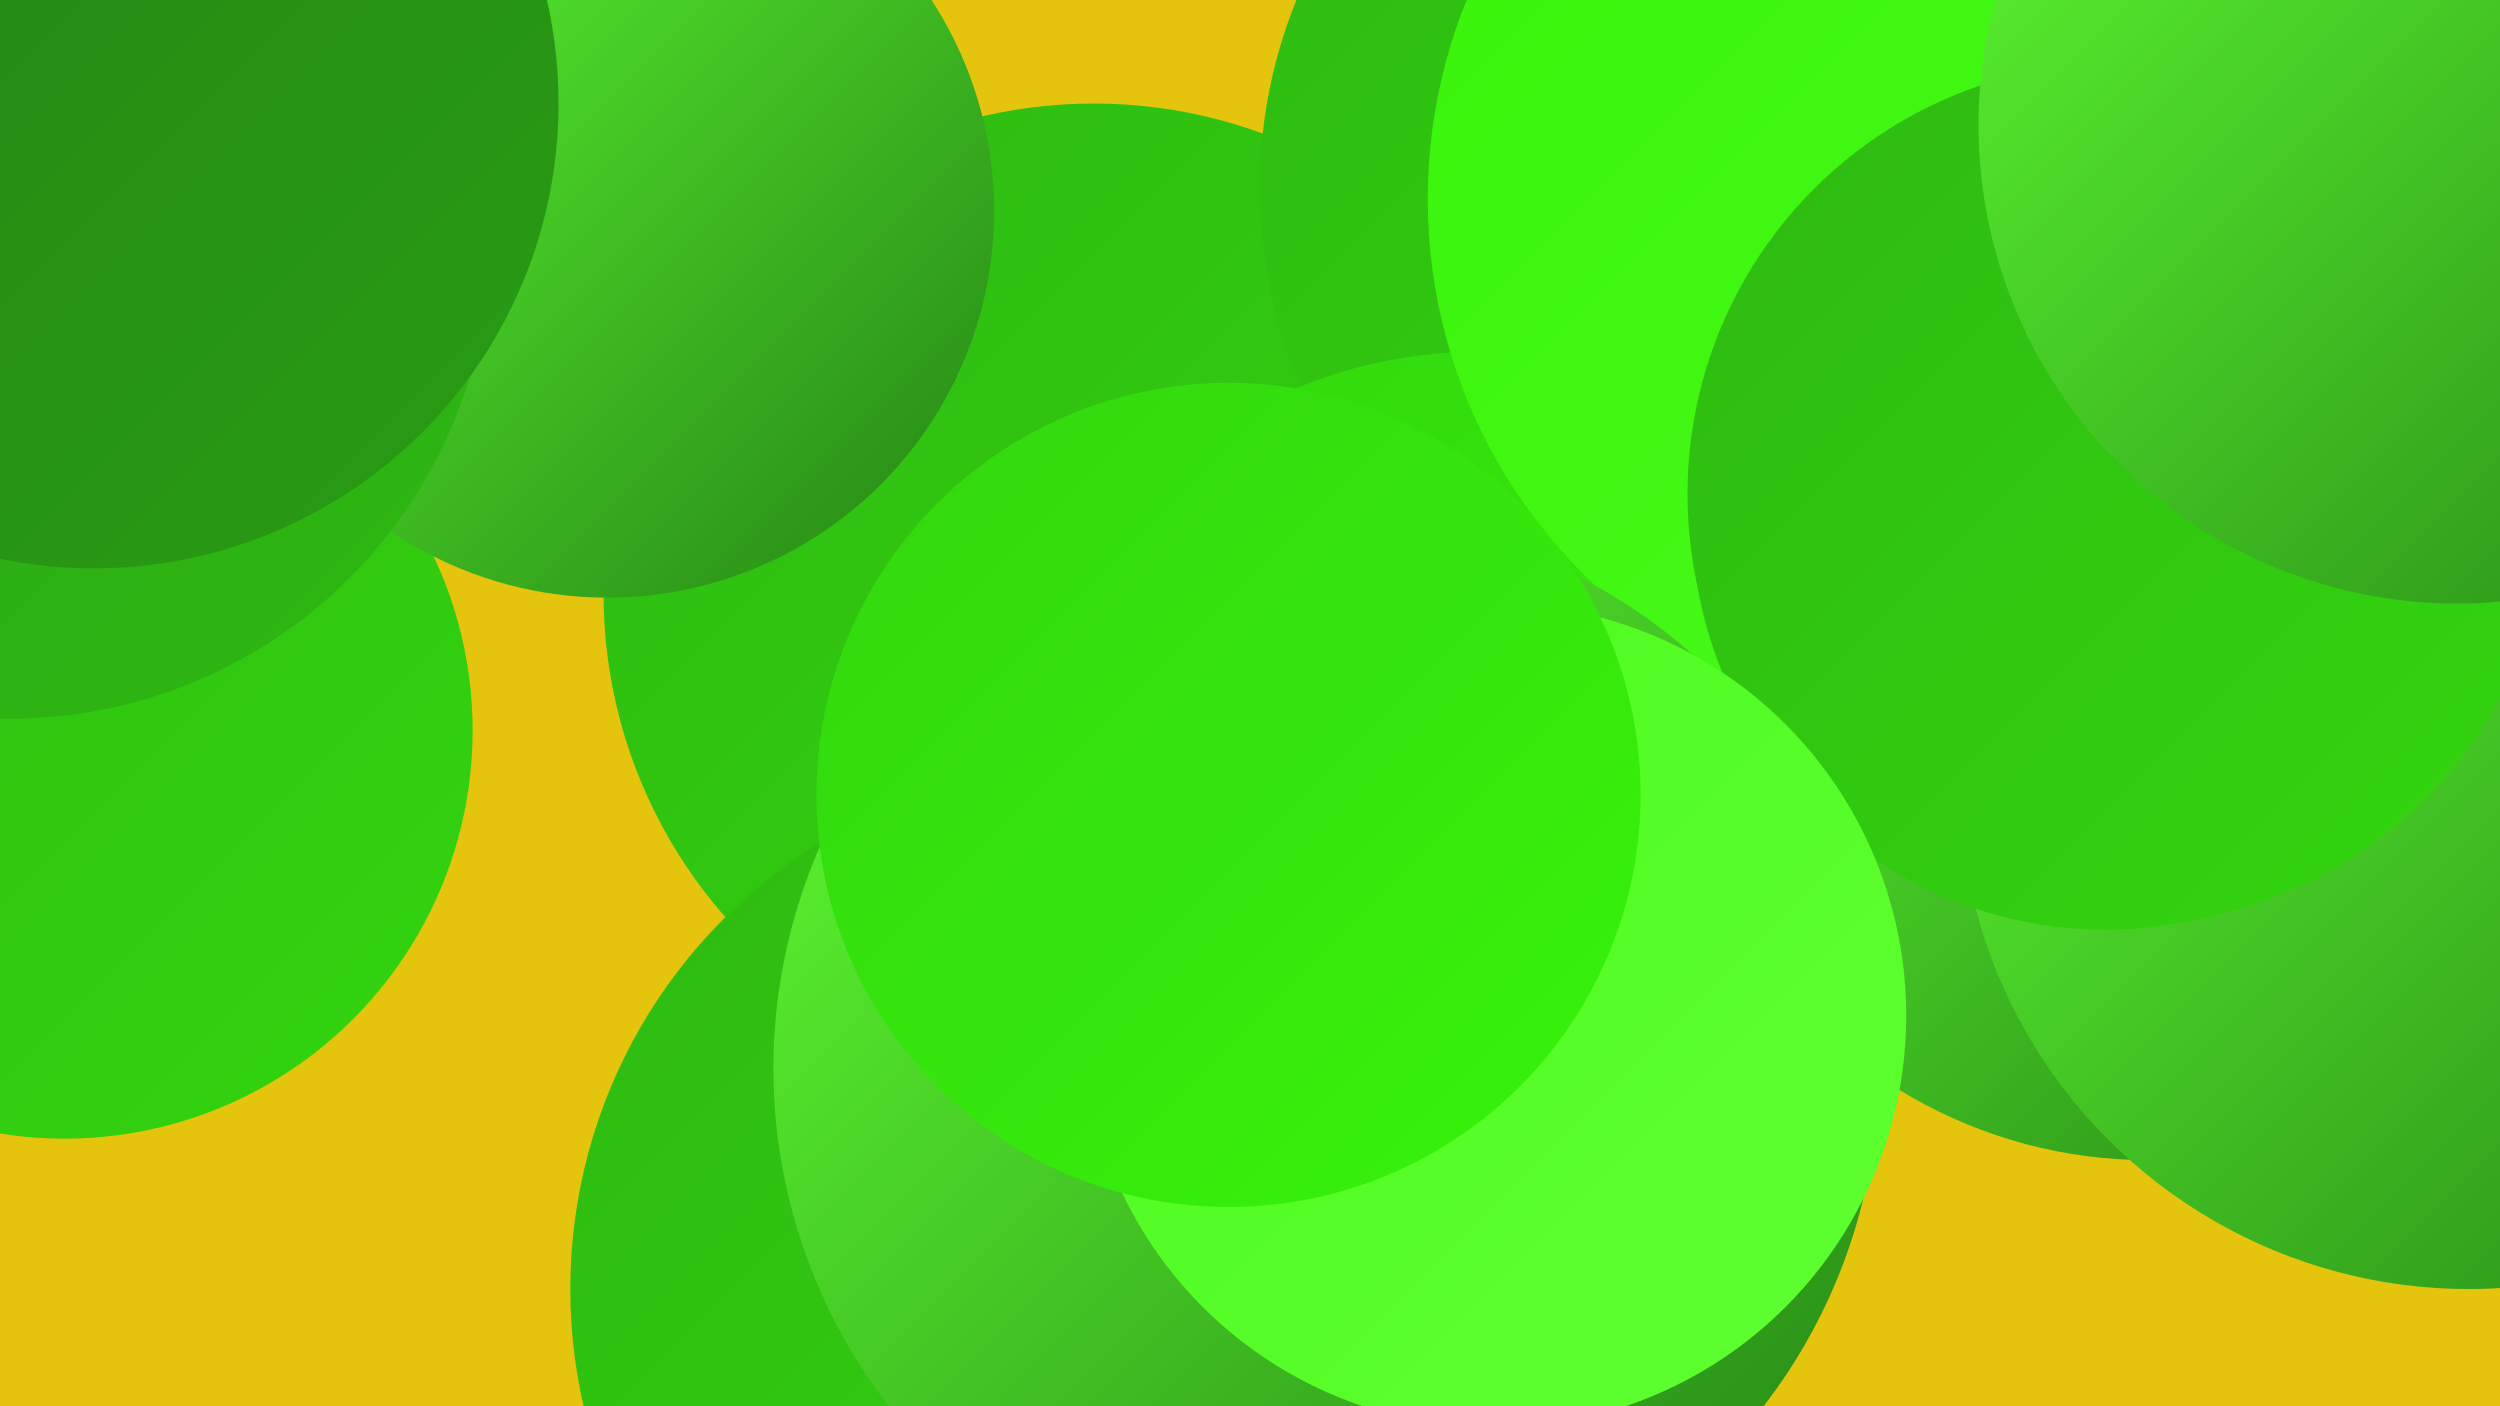 <?xml version="1.0" encoding="UTF-8"?><svg width="1280" height="720" xmlns="http://www.w3.org/2000/svg"><defs><linearGradient id="grad0" x1="0%" y1="0%" x2="100%" y2="100%"><stop offset="0%" style="stop-color:#248315;stop-opacity:1" /><stop offset="100%" style="stop-color:#299d14;stop-opacity:1" /></linearGradient><linearGradient id="grad1" x1="0%" y1="0%" x2="100%" y2="100%"><stop offset="0%" style="stop-color:#299d14;stop-opacity:1" /><stop offset="100%" style="stop-color:#2eb912;stop-opacity:1" /></linearGradient><linearGradient id="grad2" x1="0%" y1="0%" x2="100%" y2="100%"><stop offset="0%" style="stop-color:#2eb912;stop-opacity:1" /><stop offset="100%" style="stop-color:#33d60f;stop-opacity:1" /></linearGradient><linearGradient id="grad3" x1="0%" y1="0%" x2="100%" y2="100%"><stop offset="0%" style="stop-color:#33d60f;stop-opacity:1" /><stop offset="100%" style="stop-color:#37f40a;stop-opacity:1" /></linearGradient><linearGradient id="grad4" x1="0%" y1="0%" x2="100%" y2="100%"><stop offset="0%" style="stop-color:#37f40a;stop-opacity:1" /><stop offset="100%" style="stop-color:#4bfb1c;stop-opacity:1" /></linearGradient><linearGradient id="grad5" x1="0%" y1="0%" x2="100%" y2="100%"><stop offset="0%" style="stop-color:#4bfb1c;stop-opacity:1" /><stop offset="100%" style="stop-color:#60ff32;stop-opacity:1" /></linearGradient><linearGradient id="grad6" x1="0%" y1="0%" x2="100%" y2="100%"><stop offset="0%" style="stop-color:#60ff32;stop-opacity:1" /><stop offset="100%" style="stop-color:#248315;stop-opacity:1" /></linearGradient></defs><rect width="1280" height="720" fill="#e5c40d" /><circle cx="560" cy="304" r="251" fill="url(#grad2)" /><circle cx="900" cy="96" r="255" fill="url(#grad2)" /><circle cx="33" cy="374" r="209" fill="url(#grad2)" /><circle cx="560" cy="660" r="268" fill="url(#grad2)" /><circle cx="311" cy="108" r="198" fill="url(#grad6)" /><circle cx="758" cy="427" r="247" fill="url(#grad3)" /><circle cx="1146" cy="165" r="251" fill="url(#grad1)" /><circle cx="5" cy="122" r="246" fill="url(#grad1)" /><circle cx="1100" cy="350" r="244" fill="url(#grad6)" /><circle cx="1002" cy="102" r="271" fill="url(#grad4)" /><circle cx="1267" cy="309" r="225" fill="url(#grad5)" /><circle cx="680" cy="542" r="195" fill="url(#grad1)" /><circle cx="1264" cy="399" r="261" fill="url(#grad6)" /><circle cx="1078" cy="264" r="212" fill="url(#grad2)" /><circle cx="48" cy="53" r="238" fill="url(#grad0)" /><circle cx="1085" cy="253" r="221" fill="url(#grad2)" /><circle cx="679" cy="547" r="283" fill="url(#grad6)" /><circle cx="1258" cy="64" r="245" fill="url(#grad6)" /><circle cx="765" cy="520" r="211" fill="url(#grad5)" /><circle cx="629" cy="407" r="211" fill="url(#grad3)" /></svg>